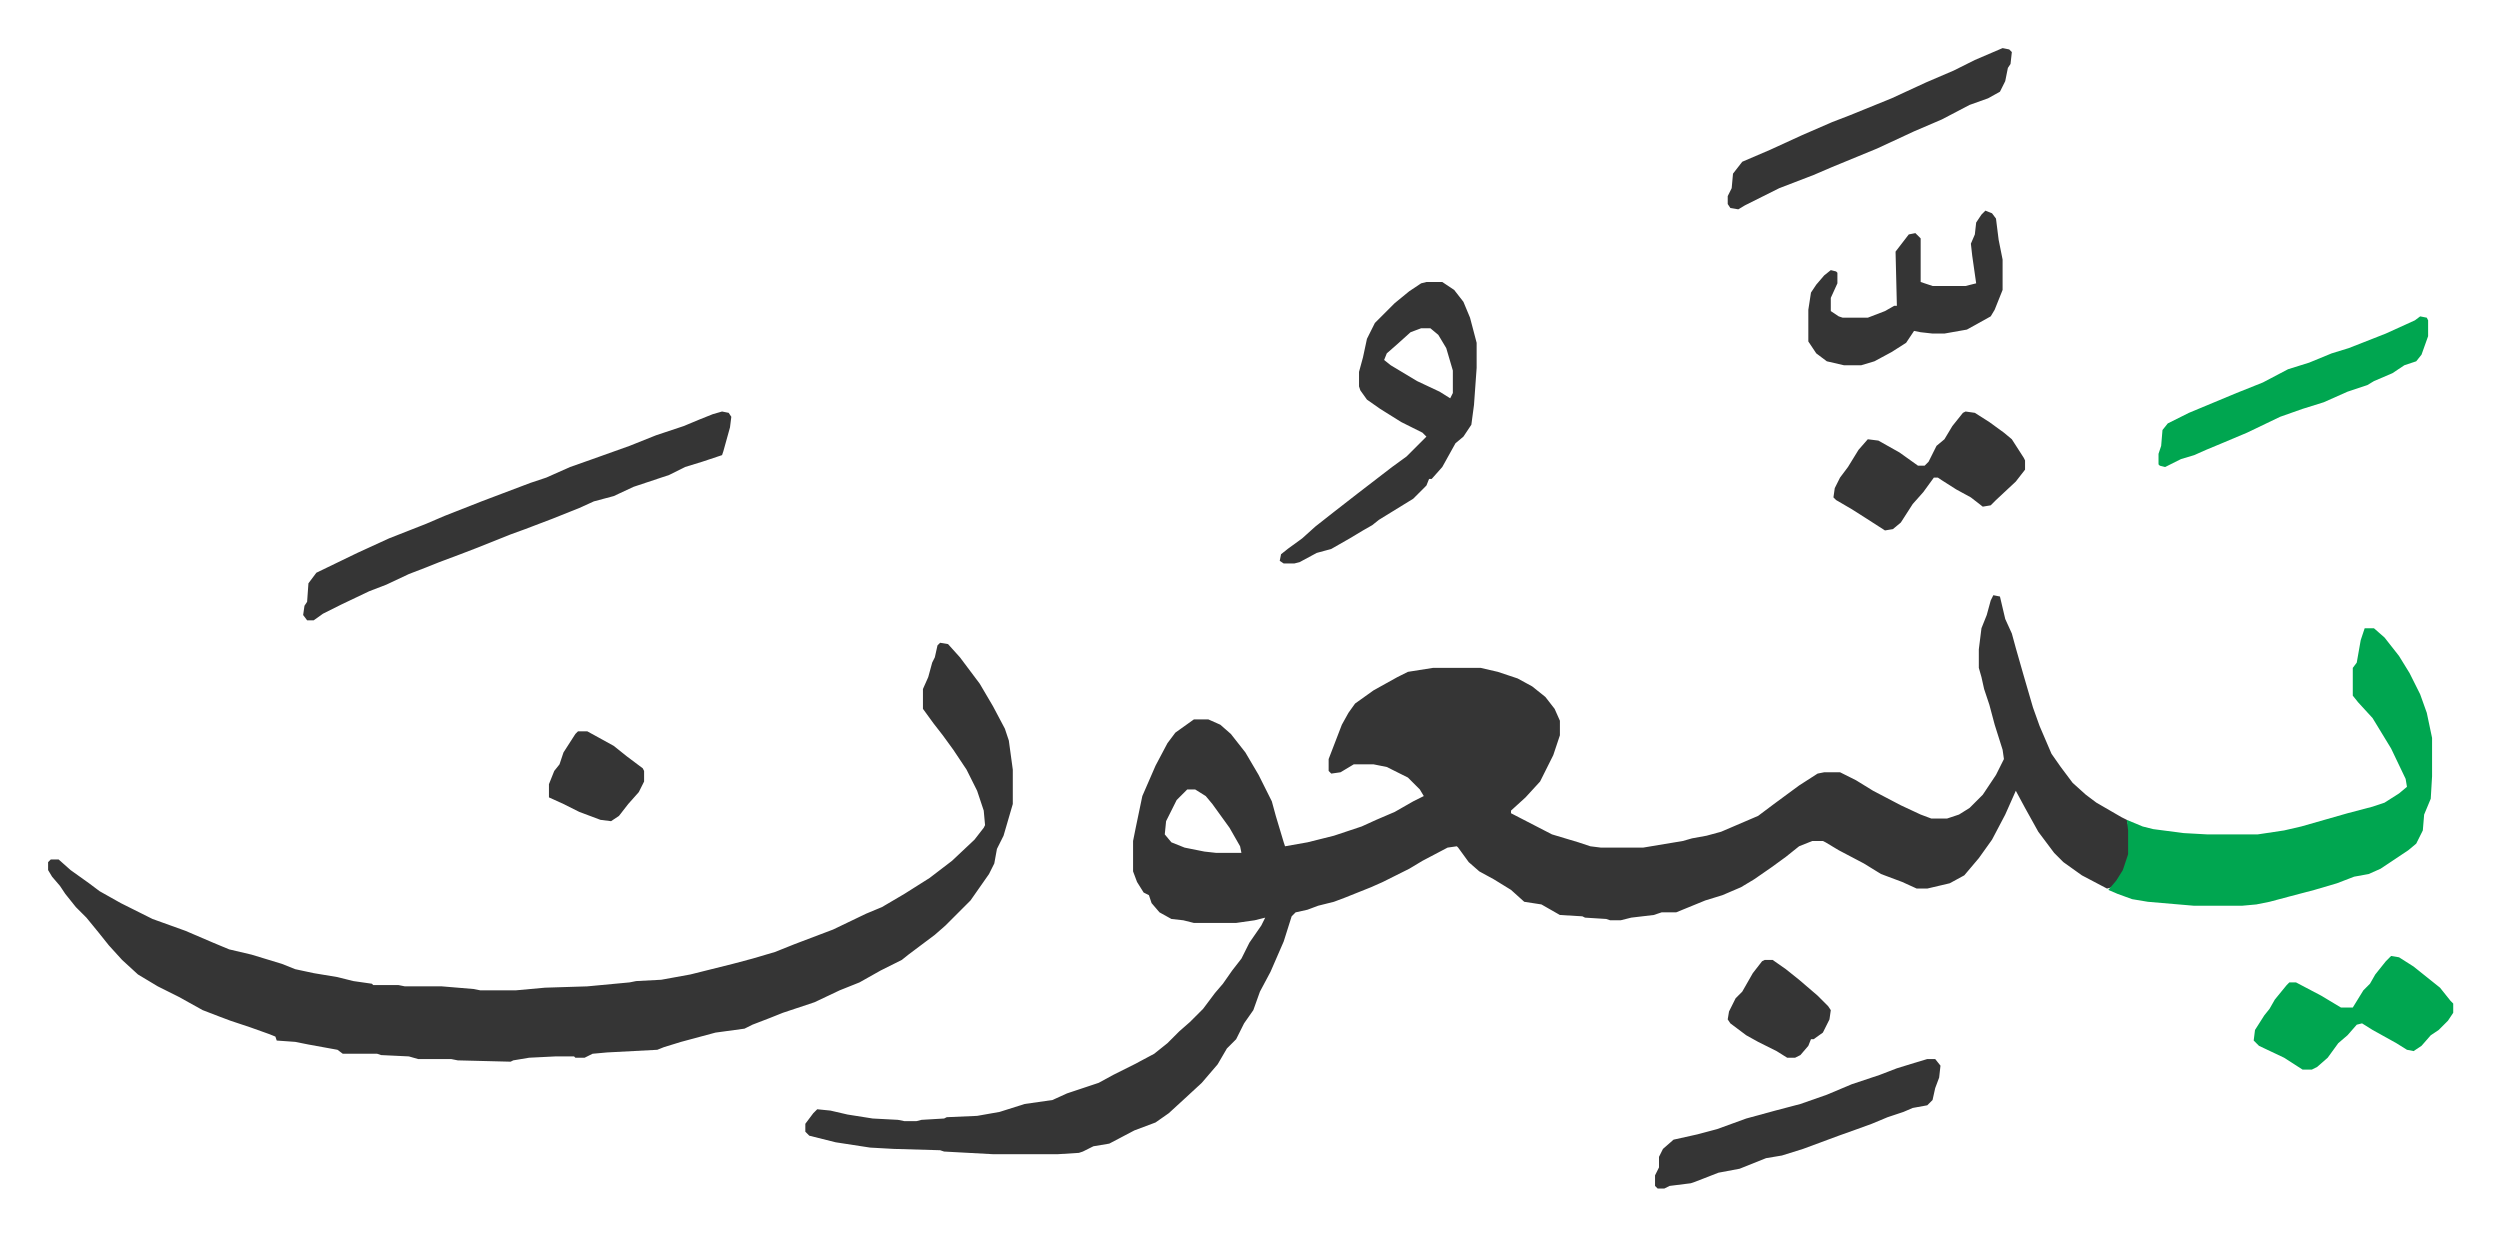 <svg xmlns="http://www.w3.org/2000/svg" viewBox="-36.4 278.6 1891.8 934.8">
    <path fill="#353535" id="rule_normal" d="m1472 729 5 1 4 17 5 11 3 11 6 21 7 24 5 14 9 21 7 10 9 12 10 9 8 6 19 11 4 2 2 8v18l-5 14-8 11-4 1-19-10-14-10-7-7-12-16-10-18-7-13-8 18-10 19-10 14-11 13-11 6-17 4h-8l-11-5-16-6-13-8-19-10-10-6-2-1h-8l-10 4-10 8-11 8-13 9-10 6-14 6-13 4-22 9h-11l-6 2-17 2-8 2h-8l-3-1-16-1-2-1-17-1-14-8-13-2-10-9-13-8-11-6-8-7-8-11-1-1-7 1-19 10-10 6-8 4-12 6-9 4-20 8-8 3-12 3-8 3-9 2-3 3-6 19-10 23-8 15-5 14-7 10-6 12-7 7-7 12-12 14-13 12-12 11-10 7-16 6-19 10-12 2-8 4-3 1-16 1h-49l-37-2-3-1-35-1-18-1-26-4-20-5-3-3v-6l6-8 3-3 10 1 13 3 19 3 19 1 5 1h9l4-1 17-1 2-1 23-1 17-3 19-6 21-3 11-5 15-5 9-3 11-6 16-8 15-8 10-8 9-9 8-7 10-10 9-12 6-7 7-10 7-9 6-12 9-13 3-6-8 2-14 2h-32l-8-2-9-1-9-5-6-7-2-6-4-2-5-8-3-8v-23l2-10 5-24 10-23 9-17 6-8 14-10h11l9 4 8 7 11 14 10 17 10 20 3 11 6 20 1 3 17-3 20-5 21-7 11-5 14-6 14-8 8-4-3-5-9-9-16-8-10-2h-15l-10 6-7 1-2-2v-9l5-13 5-13 5-9 5-7 14-10 18-10 8-4 19-3h36l13 3 15 5 11 6 10 8 7 9 4 9v11l-5 15-10 20-11 12-11 10v2l31 16 20 6 9 3 8 1h32l30-5 7-2 11-2 11-3 28-12 12-9 19-14 14-9 5-1h12l12 6 13 8 21 11 15 7 8 3h12l9-3 8-5 10-10 10-15 6-12-1-7-6-19-4-15-4-12-2-9-2-7v-14l2-16 4-10 3-11zM862 876l-8 8-8 16-1 10 5 6 10 4 15 3 9 1h19l-1-5-8-14-13-18-5-6-8-5zM675 765l6 1 9 10 15 20 10 17 9 17 3 9 3 22v26l-7 24-5 10-2 11-4 8-14 20-5 5-14 14-8 7-12 9-8 6-5 4-16 8-16 9-15 6-19 9-24 8-10 4-13 5-6 3-22 3-26 7-13 4-5 2-38 2-11 1-6 3h-7l-1-1h-14l-20 1-12 2-2 1-40-1-5-1h-25l-7-2-21-1-3-1h-26l-4-3-22-4-10-2-14-1-1-3-5-2-14-5-15-5-8-3-13-5-18-10-16-8-15-9-12-11-10-11-8-10-9-11-8-8-8-10-4-6-6-7-3-5v-6l2-2h6l9 8 14 10 8 6 16 9 8 4 16 8 25 9 21 9 12 5 17 4 23 7 10 4 14 3 18 3 12 3 14 2 1 1h19l5 1h28l24 2 5 1h27l22-2 32-1 32-3 5-1 19-1 22-4 32-8 15-4 17-5 15-6 29-11 25-12 12-5 17-10 19-12 17-13 17-16 7-9 1-2-1-11-5-15-8-16-10-15-8-11-7-9-8-11v-15l4-9 3-11 2-4 2-9z"/>
    <path fill="#00a650" id="rule_idgham_with_ghunnah" d="M1753 754h7l8 7 11 14 8 13 8 16 5 14 4 19v29l-1 17-5 12-1 12-5 10-6 5-21 14-9 4-11 2-13 5-17 5-19 5-15 4-10 2-11 1h-36l-35-3-12-2-11-4-7-3 6-7 5-8 4-12v-18l-1-8 12 5 8 2 23 3 18 1h38l20-3 13-3 35-10 19-5 9-3 11-7 6-5-1-6-11-23-14-23-11-12-4-5v-21l3-4 3-17z"/>
    <path fill="#353535" id="rule_normal" d="m510 590 5 1 2 3-1 8-5 18-1 3-15 5-13 4-12 6-27 9-15 7-15 4-11 5-20 8-21 8-11 4-25 10-13 5-16 6-10 4-13 5-17 8-13 5-21 10-14 7-7 5h-5l-3-4 1-7 2-3 1-14 6-8 31-15 24-11 28-11 14-6 28-11 37-14 12-4 18-8 17-6 28-10 20-8 21-7 12-5 10-4zm533-98h12l9 6 7 9 5 12 5 19v19l-2 28-2 15-6 9-6 5-10 18-8 9h-2l-2 5-10 10-13 8-13 8-5 4-7 4-10 6-14 8-11 3-13 7-4 1h-8l-3-2 1-5 5-4 11-8 10-9 14-11 18-14 13-10 13-10 11-8 15-15-3-3-16-8-16-10-10-7-5-7-1-3v-11l3-11 3-14 6-12 15-15 11-9 9-6zm-4 35-8 3-10 9-8 7-2 5 5 4 20 12 17 8 8 5 2-4v-17l-5-17-6-10-6-5zm383 553h6l4 5-1 9-3 8-2 9-4 4-11 2-7 3-12 4-12 5-11 4-14 5-27 10-16 5-12 2-20 8-16 3-18 7-3 1-16 2-4 2h-5l-2-2v-8l3-6v-8l3-6 8-7 18-4 15-4 11-4 11-4 22-6 19-5 20-7 19-8 21-7 13-5 13-4zm44-642 5 2 3 4 2 16 3 15v23l-6 15-3 5-18 10-17 3h-9l-9-1-5-1-6 9-11 7-13 7-10 3h-13l-13-3-8-6-6-9v-24l2-13 4-6 6-7 5-4 4 1 1 1v8l-5 11v10l6 4 3 1h19l13-5 7-4h2l-1-41 10-13 5-1 4 4v33l9 3h25l8-2-3-21-1-9 3-7 1-9 4-6zm13-123 5 1 2 2-1 9-2 3-2 10-4 8-9 5-14 5-21 11-21 9-28 13-34 14-14 6-26 10-12 6-14 7-5 3-6-1-2-3v-6l3-6 1-11 7-9 21-9 24-11 23-10 13-5 32-13 26-12 21-9 16-8z"/>
    <path fill="#00a650" id="rule_idgham_with_ghunnah" d="m1773 1002 6 1 11 7 15 12 5 4 8 10 2 2v7l-4 6-7 7-6 4-7 8-6 4-5-1-8-5-18-10-8-5-4 1-7 8-7 6-8 11-8 7-4 2h-7l-14-9-19-9-4-4 1-8 7-11 4-5 4-7 9-11 2-2h5l19 10 15 9h9l8-13 5-5 4-7 8-10zm22-484 5 1 1 2v12l-5 14-4 5-9 3-9 6-14 6-5 3-15 5-18 8-16 5-17 6-25 12-19 8-12 5-9 4-10 3-12 6-4-1-1-1v-8l2-6 1-12 4-5 16-8 36-15 20-8 19-10 16-5 17-7 13-4 28-11 22-10z"/>
    <path fill="#353535" id="rule_normal" d="m1451 590 7 1 11 7 11 8 6 5 9 14 1 2v7l-7 9-15 14-4 4-6 1-9-7-11-6-11-7-3-2h-3l-8 11-8 9-9 14-6 5-6 1-14-9-11-7-12-7-2-2 1-7 4-8 6-8 8-13 7-8 8 1 16 9 14 10h5l3-3 6-12 6-5 6-10 8-10zm-152 415h6l10 7 10 8 14 12 8 8 2 3-1 7-5 10-7 5h-2l-2 5-6 7-4 2h-6l-8-5-14-7-9-5-12-9-2-3 1-6 5-10 5-5 8-14 7-9zM401 832h7l20 11 10 8 12 9 1 2v8l-4 8-8 9-7 9-6 4-8-1-16-6-12-6-11-5v-10l4-10 4-5 3-9 9-14z"/>
</svg>
